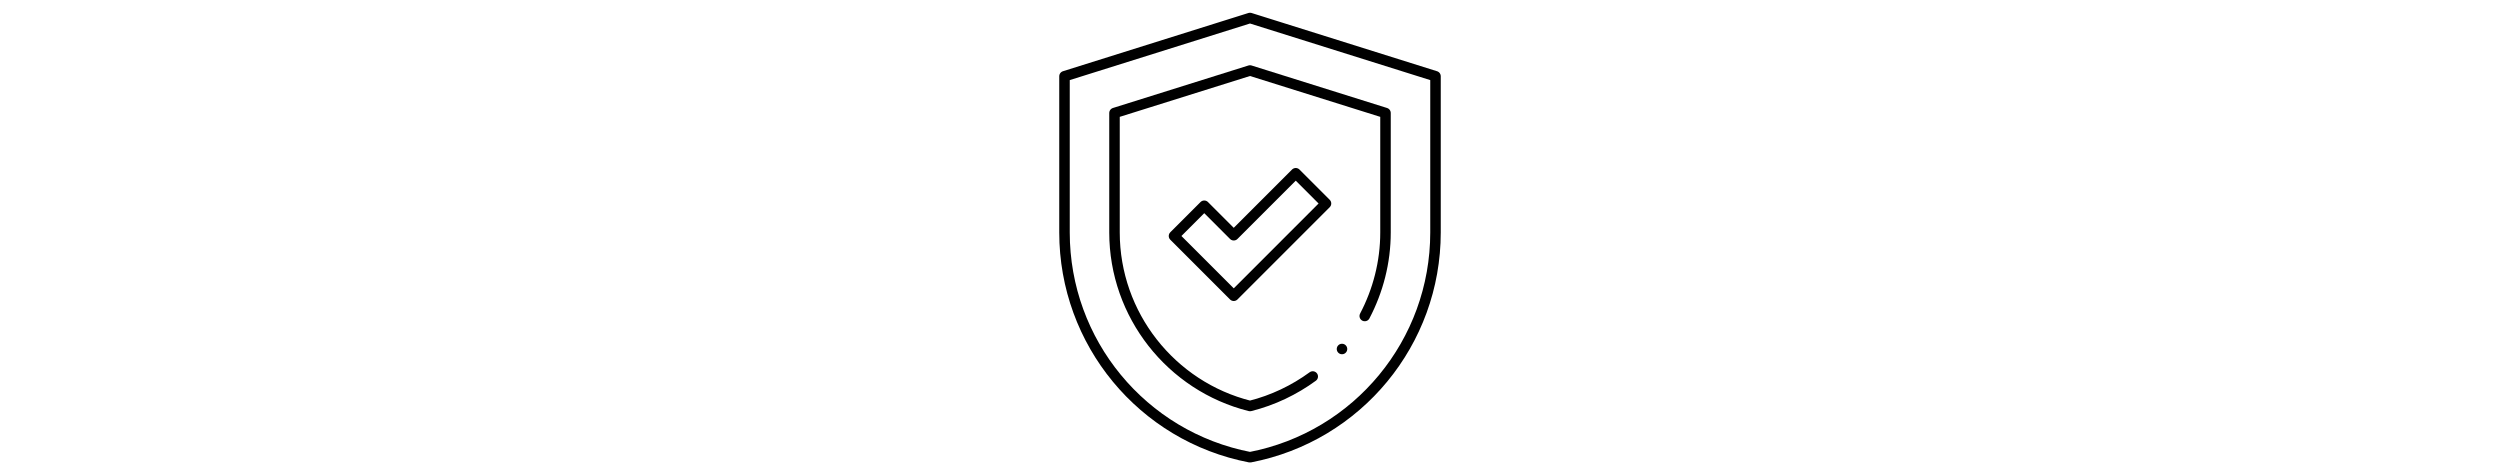 <svg id="Layer_2" data-name="Layer 2" data-sanitized-data-name="Layer 2" xmlns="http://www.w3.org/2000/svg" version="1.1" viewBox="0 0 1000 190">
  <defs>
    <style>
      .cls-1 {
        fill: none;
        stroke: #000;
        stroke-linecap: round;
        stroke-linejoin: round;
        stroke-width: 4.2px;
      }
    </style>
  </defs>
  <g id="Layer_3" data-name="Layer 3" data-sanitized-data-name="Layer 3">
    <g id="g15">
      <g id="g17">
        <g id="g19">
          <g id="g25">
            <path id="path27" class="cls-1" d="M500,7.2l74.2,23.3v62.5c0,43.9-31.1,81.6-74.2,89.9h0c-43.1-8.3-74.2-46-74.2-89.9V30.5l74.2-23.3"></path>
          </g>
          <g id="g29">
            <path id="path31" class="cls-1" d="M545.9,126.4c5.3-10.1,8.3-21.5,8.3-33.4v-47.8l-54.2-17-54.2,17v47.8c0,32.9,22.6,61.5,54.2,69.4,9.2-2.3,17.7-6.4,25.1-11.8"></path>
          </g>
          <g id="g33">
            <path id="path35" class="cls-1" d="M493.5,118.3l-23.9-23.9,12.1-12.1,11.8,11.8,24.8-24.8,12.1,12.1-36.9,36.9Z"></path>
          </g>
          <g id="g37">
            <path id="path39" class="cls-1" d="M536.8,139.6h0"></path>
          </g>
        </g>
      </g>
    </g>
  </g>
</svg>